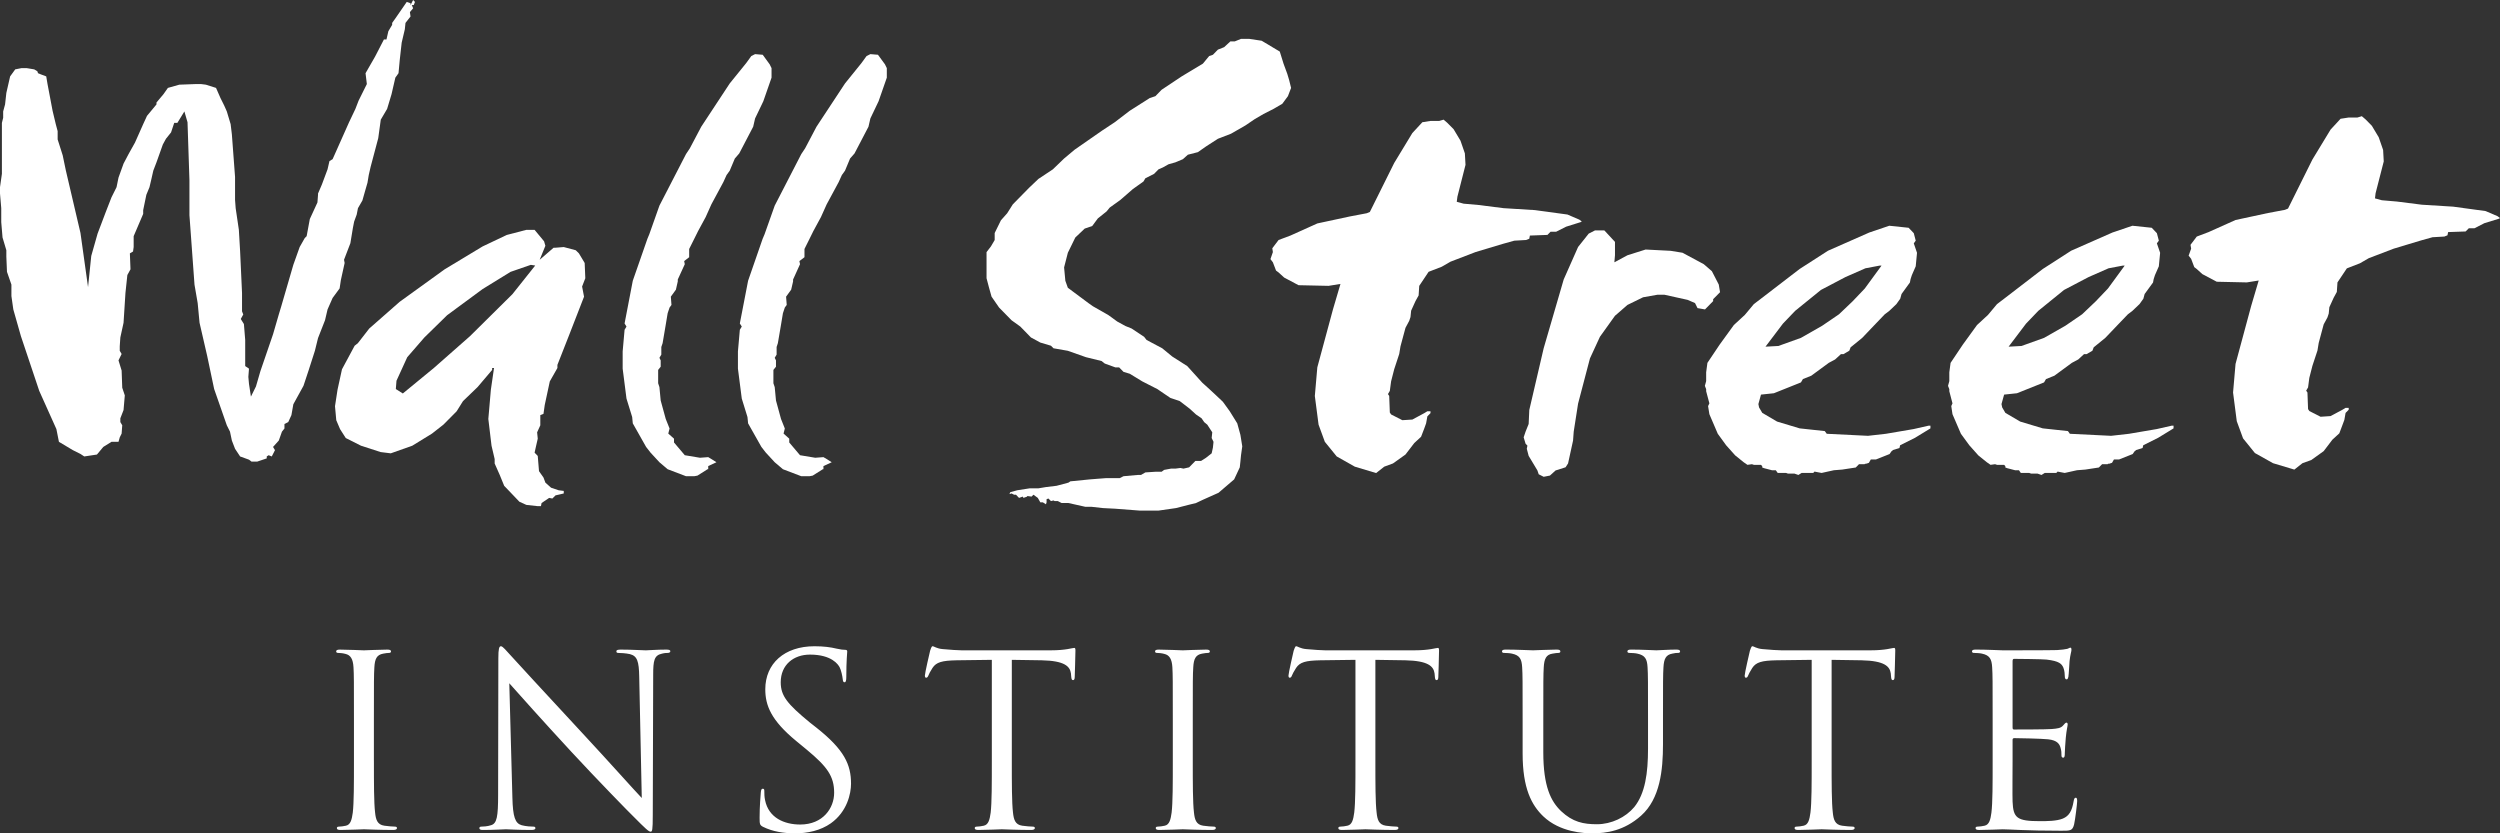 <svg xmlns="http://www.w3.org/2000/svg" width="138" height="46" viewBox="0 0 138 46" fill="none"><rect x="0" y="0" width="138" height="46" fill="#333333" stroke="none"/><path fill-rule="evenodd" clip-rule="evenodd" d="M22.907 0.107L22.838 0.281H22.731L22.804 0.457L22.627 0.667L22.661 0.912L22.383 1.265L22.347 1.615L22.173 2.354L22.067 3.303L21.998 4.041L21.823 4.287L21.613 5.2L21.369 6.01L21.019 6.606L20.879 7.627L20.459 9.208L20.355 9.663L20.285 10.086L20.143 10.578L20.004 11.069L19.759 11.492L19.69 11.844L19.549 12.23L19.48 12.581L19.341 13.425L18.99 14.339L19.024 14.516L18.815 15.464L18.747 15.92L18.36 16.447L18.081 17.081L17.941 17.677L17.555 18.662L17.382 19.364L17.032 20.454L16.752 21.297L16.192 22.315L16.087 22.913L15.912 23.298L15.702 23.405V23.653L15.563 23.828L15.389 24.319L15.072 24.671L15.179 24.848L15.002 25.196L14.829 25.128L14.724 25.196V25.303L14.2 25.48H13.883L13.744 25.374L13.255 25.196L12.975 24.774L12.799 24.319L12.696 23.828L12.52 23.476L11.821 21.473L11.436 19.646L11.015 17.817L10.912 16.731L10.736 15.71L10.457 11.877V9.945L10.351 6.748L10.178 6.151L9.791 6.783H9.617L9.442 7.31L9.161 7.66L8.988 7.978L8.638 8.961L8.462 9.42L8.359 9.876L8.252 10.331L8.078 10.754L7.904 11.599V11.807L7.378 13.037V13.636L7.344 13.883L7.169 13.986L7.203 14.866L7.03 15.181L6.925 16.168L6.82 17.817L6.643 18.627L6.61 19.118V19.364L6.714 19.54L6.541 19.892L6.714 20.454L6.748 21.403L6.889 21.825L6.82 22.634L6.643 23.091V23.298L6.748 23.476L6.714 23.933L6.61 24.143L6.541 24.389H6.153L5.701 24.671L5.351 25.091L4.651 25.196L4.442 25.058L4.022 24.848L3.253 24.389L3.113 23.685L2.167 21.579L1.154 18.555L0.735 17.081L0.63 16.343V15.71L0.385 15.005L0.35 14.162V13.812L0.14 13.109L0.069 12.264V11.492L0 10.683V10.331L0.105 9.595V9.137V8.961V7.873V6.783L0.175 6.5V6.151L0.28 5.763L0.35 5.131L0.559 4.217L0.84 3.829L1.188 3.76H1.47L1.888 3.829L2.063 3.935L2.098 4.041L2.272 4.112L2.552 4.217L2.623 4.639L2.902 6.113L3.079 6.853L3.182 7.239V7.697L3.461 8.575L3.637 9.42L3.916 10.612L4.442 12.862L4.86 15.85L5.037 14.129L5.386 12.898L5.839 11.702L6.153 10.895L6.434 10.331L6.541 9.806L6.82 9.031L7.097 8.505L7.45 7.873L7.904 6.853L8.114 6.396L8.638 5.763V5.658L9.023 5.2L9.268 4.852L9.898 4.674L10.842 4.639H11.085L11.364 4.674L11.925 4.852L12.17 5.412L12.38 5.834L12.52 6.151L12.731 6.853L12.799 7.415L12.975 9.77V11.035L13.009 11.492L13.185 12.686L13.255 13.883L13.36 16.168V17.184L13.428 17.36L13.291 17.608L13.464 17.887L13.535 18.766V20.207L13.744 20.349L13.709 20.805L13.744 21.19L13.851 21.894L14.129 21.332L14.374 20.488L15.072 18.451L15.389 17.36L15.527 16.903L16.192 14.618L16.542 13.636L16.821 13.144L16.927 13.037L17.102 12.09L17.523 11.175L17.555 10.754V10.683L17.765 10.193L18.081 9.347L18.186 8.891L18.36 8.786L19.268 6.748L19.619 6.01L19.795 5.555L20.25 4.639L20.178 4.041L20.703 3.127L21.193 2.178H21.333L21.438 1.722L21.647 1.371V1.265L21.823 1.018L22.452 0.107L22.661 0.177V0.281L22.804 0L22.907 0.107Z" fill="white"></path><path fill-rule="evenodd" clip-rule="evenodd" d="M29.3 14.62L29.544 14.657L28.286 16.238L25.943 18.557L23.947 20.314L22.236 21.72L21.85 21.475L21.886 21.017L22.48 19.718L23.425 18.629L24.684 17.397L26.641 15.956L28.181 15.007L29.3 14.62ZM29.054 12.688L27.972 12.97L26.641 13.602L24.543 14.868L22.061 16.66L20.381 18.136L19.753 18.945L19.576 19.085L18.877 20.385L18.632 21.51L18.492 22.422L18.562 23.196L18.771 23.687L19.087 24.18L19.927 24.603L21.01 24.954L21.571 25.024L22.759 24.603L23.845 23.935L24.473 23.443L24.752 23.162L24.859 23.055L25.207 22.703L25.557 22.142L26.36 21.369L27.166 20.42V20.314H27.27L27.096 21.509L26.956 23.127L27.132 24.602L27.305 25.339V25.585L27.586 26.218L27.831 26.817L28.67 27.695L29.054 27.87L29.684 27.94H29.86L29.895 27.767L30.314 27.484L30.49 27.519L30.666 27.344L31.119 27.239V27.098L30.838 27.063L30.42 26.922L30.106 26.642L30 26.359L29.753 26.009L29.684 25.168L29.51 24.987L29.579 24.673L29.684 24.215L29.649 23.865L29.825 23.478V22.915L30 22.845L30.07 22.354L30.349 21.053L30.769 20.314V20.142L31.433 18.452L32.239 16.377L32.132 15.816L32.309 15.359L32.274 14.517L32.169 14.34L31.957 13.987L31.783 13.814L31.119 13.637L30.665 13.674H30.559L29.79 14.34L30.105 13.568L30.034 13.321L29.509 12.688L29.054 12.688Z" fill="white"></path><path fill-rule="evenodd" clip-rule="evenodd" d="M42.102 3.023L42.486 3.551L42.589 3.76V4.287L42.136 5.588L41.681 6.537L41.576 6.994L40.806 8.469L40.563 8.75L40.282 9.42L40.106 9.664L39.931 10.049L39.267 11.282L38.953 11.983L38.534 12.757L38.323 13.181L38.042 13.743V14.198L37.766 14.411L37.8 14.584L37.413 15.429V15.535L37.31 15.99L37.03 16.376L37.065 16.833L36.96 16.976L36.854 17.292L36.749 17.924L36.576 18.944L36.505 19.154V19.576L36.4 19.752L36.47 19.893V20.243L36.33 20.419V21.156L36.4 21.368L36.47 22.108L36.749 23.126L36.96 23.654L36.889 23.934L37.205 24.214V24.425L37.8 25.128L38.638 25.268L39.094 25.234L39.267 25.338L39.548 25.516L39.094 25.727V25.901H39.057L38.5 26.254L38.323 26.287H37.868L36.854 25.901L36.4 25.516L35.91 24.985L35.665 24.671L34.93 23.37L34.896 23.019L34.582 22.001L34.371 20.349V19.399L34.477 18.204L34.582 18.027L34.477 17.855L34.93 15.497L35.737 13.181L35.84 12.934L36.4 11.351L37.868 8.505L38.079 8.188L38.709 6.994L40.282 4.605L41.192 3.48L41.472 3.093L41.681 2.988L42.102 3.023Z" fill="white"></path><path fill-rule="evenodd" clip-rule="evenodd" d="M48.464 3.023L48.85 3.551L48.952 3.76V4.287L48.498 5.588L48.045 6.537L47.94 6.994L47.17 8.469L46.924 8.75L46.645 9.42L46.47 9.664L46.296 10.049L45.631 11.282L45.316 11.983L44.896 12.757L44.687 13.181L44.407 13.743V14.198L44.127 14.411L44.161 14.584L43.778 15.429V15.535L43.673 15.99L43.392 16.376L43.427 16.833L43.322 16.976L43.217 17.292L43.112 17.924L42.938 18.944L42.869 19.154V19.576L42.764 19.752L42.834 19.893V20.243L42.692 20.419V21.156L42.764 21.368L42.834 22.108L43.112 23.126L43.322 23.654L43.253 23.934L43.566 24.214V24.425L44.161 25.128L45.001 25.268L45.454 25.234L45.631 25.338L45.91 25.516L45.454 25.727V25.901H45.42L44.861 26.254L44.687 26.287H44.231L43.217 25.901L42.764 25.516L42.274 24.985L42.029 24.671L41.295 23.37L41.26 23.019L40.946 22.001L40.734 20.349V19.399L40.839 18.204L40.946 18.027L40.839 17.855L41.295 15.497L42.098 13.181L42.203 12.934L42.764 11.351L44.231 8.505L44.442 8.188L45.071 6.994L46.645 4.605L47.554 3.48L47.834 3.093L48.045 2.988L48.464 3.023Z" fill="white"></path><path fill-rule="evenodd" clip-rule="evenodd" d="M70.783 5.729L70.3 6.011L69.748 6.291L69.265 6.573L68.746 6.925L67.952 7.381L67.228 7.661L66.572 8.084L66.123 8.399L65.57 8.54L65.296 8.787L64.879 8.962L64.503 9.068L64.19 9.243L63.949 9.348L63.707 9.596L63.224 9.841L63.121 10.017L62.534 10.436L61.844 11.036L61.257 11.458L61.086 11.668L60.601 12.056L60.29 12.477L59.876 12.618L59.357 13.11L58.945 13.953L58.738 14.762L58.807 15.498L58.945 15.885L60.083 16.732L60.326 16.904L61.187 17.396L61.671 17.748L62.119 17.994L62.467 18.135L63.154 18.591L63.292 18.767L64.155 19.225L64.708 19.68L65.536 20.208L66.365 21.124L66.675 21.404L67.055 21.755L67.503 22.178L67.883 22.703L68.297 23.371L68.47 24.002L68.573 24.637L68.504 25.128L68.47 25.48L68.436 25.797L68.125 26.463L67.262 27.202L66.399 27.588L66.02 27.767L65.604 27.869L64.916 28.046L63.949 28.185H62.914L61.566 28.081L60.877 28.046L60.256 27.976H59.912L58.979 27.767H58.601L58.392 27.66H58.22L58.152 27.624L58.013 27.66L57.874 27.518L57.771 27.554V27.729L57.737 27.837L57.564 27.729H57.426L57.287 27.484L57.046 27.308L56.942 27.412L56.701 27.379V27.412L56.494 27.484L56.458 27.412L56.25 27.484L56.081 27.308H55.976L55.837 27.238L55.733 27.273V27.238L55.769 27.168L56.15 27.063L56.839 26.956H57.321L57.737 26.886L58.322 26.816L58.979 26.641L59.083 26.57L60.153 26.463L60.566 26.43L61.052 26.393H61.809L62.017 26.287L62.811 26.217H62.983L63.224 26.077L63.777 26.041H64.121L64.26 25.938L64.639 25.868H64.879L65.158 25.832L65.329 25.868L65.639 25.797L65.984 25.445H66.297L66.572 25.269L66.884 25.023L66.953 24.707L66.986 24.39L66.884 24.179L66.917 23.864L66.78 23.654L66.642 23.442L66.469 23.299L66.329 23.092L66.02 22.879L65.675 22.564L65.123 22.141L64.604 21.965L63.88 21.474L63.397 21.228L63.053 21.052L62.362 20.631L62.017 20.526L61.776 20.279H61.566L60.982 20.067L60.807 19.928L59.946 19.717L58.945 19.364L58.152 19.225L58.013 19.084L57.426 18.909L56.908 18.628L56.322 18.027L55.837 17.678L55.149 16.976L54.734 16.376L54.596 15.885L54.457 15.359V13.917L54.7 13.601L54.906 13.25V12.863L55.252 12.159L55.596 11.773L55.906 11.282L56.804 10.368L57.321 9.876L58.117 9.348L58.738 8.75L59.322 8.261L60.843 7.204L61.533 6.748L62.362 6.114L63.465 5.413L63.777 5.309L64.121 4.955L65.227 4.218L66.399 3.513L66.746 3.093L66.953 3.023L67.228 2.74L67.573 2.603L67.917 2.285H68.16L68.504 2.145H68.953L69.644 2.249L70.644 2.847L70.851 3.513L71.059 4.079L71.163 4.428L71.268 4.853L71.093 5.309L70.783 5.729Z" fill="white"></path><path fill-rule="evenodd" clip-rule="evenodd" d="M79.688 6.605L79.893 6.782L80.24 7.133L80.619 7.766L80.861 8.467L80.896 9.1L80.449 10.857L80.413 11.139L80.792 11.243L81.621 11.316L83.001 11.491L84.727 11.598L86.523 11.842L87.178 12.124L87.315 12.229L87.248 12.263L86.453 12.512L85.9 12.791H85.591L85.418 12.967L84.449 13.003L84.416 13.179L84.243 13.248L83.589 13.285L82.965 13.459L81.448 13.915L80.068 14.445L79.584 14.724L78.859 15.004L78.342 15.779L78.308 16.307L78.134 16.622L77.895 17.149L77.859 17.501L77.789 17.71L77.582 18.097L77.307 19.117L77.237 19.539L76.96 20.382L76.789 21.05L76.718 21.578L76.615 21.753L76.684 21.858L76.718 22.771L76.789 22.877L77.408 23.194L77.961 23.16L78.619 22.806L78.79 22.701H78.963V22.806L78.79 22.983L78.721 23.369L78.619 23.652L78.444 24.108L78.066 24.459L77.582 25.09L76.893 25.582L76.409 25.76L75.962 26.113L74.787 25.76L73.786 25.195L73.131 24.388L72.785 23.441L72.579 21.858L72.716 20.277L73.579 17.081L73.994 15.673L73.337 15.779L71.679 15.743L70.887 15.322L70.578 15.04L70.437 14.935L70.263 14.479L70.129 14.303L70.263 13.915L70.231 13.704L70.578 13.248L71.232 13.003L72.716 12.334L74.512 11.948L75.444 11.771L75.615 11.701L76.96 8.996L77.961 7.345L78.514 6.747L78.963 6.675H79.444L79.688 6.605Z" fill="white"></path><path fill-rule="evenodd" clip-rule="evenodd" d="M88.56 12.719L89.147 13.352V14.09L89.113 14.479L89.837 14.09L90.838 13.774L92.218 13.845L92.873 13.951L94.047 14.582L94.497 14.971L94.876 15.708L94.946 16.13L94.566 16.515V16.621L94.116 17.08L93.703 17.008L93.565 16.729L93.153 16.552L91.873 16.269H91.494L90.698 16.41L89.837 16.831L89.147 17.43L88.317 18.588L87.765 19.785L87.11 22.28L86.869 23.826L86.833 24.317L86.557 25.582L86.419 25.794L85.867 25.97L85.556 26.252L85.211 26.319L84.936 26.18L84.866 25.97L84.382 25.164L84.279 24.772L84.314 24.599L84.212 24.493L84.106 24.141L84.212 23.826L84.382 23.403L84.417 22.632L85.211 19.223L86.316 15.427L87.11 13.634L87.696 12.896L88.043 12.719H88.56Z" fill="white"></path><path fill-rule="evenodd" clip-rule="evenodd" d="M103.753 14.662H103.86L102.935 15.928L102.259 16.637L101.514 17.347L100.586 17.98L99.411 18.651L98.165 19.098L97.455 19.136L98.416 17.866L99.092 17.159L100.515 16.005L101.867 15.295L102.97 14.81L103.753 14.662ZM104.288 12.461L103.185 12.835L100.906 13.84L99.341 14.847L97.204 16.488L96.813 16.786L96.314 17.383L95.709 17.941L94.925 19.022L94.249 20.031L94.18 20.553V21.037L94.109 21.299L94.18 21.484V21.596L94.358 22.265L94.286 22.416L94.358 22.864L94.821 23.944L95.283 24.579L95.782 25.137L96.245 25.511L96.458 25.659L96.707 25.624L96.813 25.659H97.204L97.276 25.733V25.806L97.382 25.845L97.811 25.957H98.024L98.13 26.107H98.594L98.699 26.144H99.058L99.271 26.218L99.448 26.107H100.09L100.161 26.032L100.552 26.107L101.23 25.957L101.692 25.92L102.438 25.806L102.616 25.624H102.936L103.009 25.548L102.917 25.624L103.163 25.548L103.27 25.361H103.557L104.303 25.064L104.41 24.912L104.495 24.841L104.851 24.729L104.886 24.579L105.706 24.169L106.56 23.647V23.498H106.453L105.634 23.684L104.104 23.945L103.114 24.057L100.837 23.945L100.728 23.796L99.342 23.646L98.095 23.271L97.277 22.79L97.1 22.49L97.063 22.305L97.206 21.782L97.919 21.707L99.412 21.109L99.52 20.925L99.983 20.739L100.944 20.032L101.297 19.843L101.62 19.548H101.761L102.082 19.359L102.153 19.173L102.794 18.651L103.47 17.942L104.04 17.348L104.289 17.16L104.68 16.788L104.893 16.489L104.965 16.229L105.427 15.593L105.463 15.408L105.535 15.187L105.748 14.699L105.819 13.955L105.641 13.433L105.748 13.284L105.641 12.872L105.356 12.573L104.288 12.461Z" fill="white"></path><path fill-rule="evenodd" clip-rule="evenodd" d="M117.176 14.662H117.283L116.357 15.928L115.681 16.637L114.934 17.347L114.01 17.98L112.833 18.651L111.587 19.098L110.875 19.136L111.836 17.866L112.513 17.159L113.935 16.005L115.289 15.295L116.392 14.81L117.176 14.662ZM117.71 12.461L116.607 12.835L114.326 13.84L112.763 14.847L110.628 16.488L110.236 16.786L109.737 17.383L109.132 17.941L108.348 19.022L107.672 20.031L107.602 20.553V21.037L107.531 21.299L107.602 21.484V21.596L107.777 22.265L107.71 22.416L107.777 22.864L108.242 23.944L108.706 24.579L109.203 25.137L109.666 25.511L109.878 25.659L110.128 25.624L110.235 25.659H110.627L110.696 25.733V25.806L110.803 25.845L111.231 25.957H111.446L111.55 26.107H112.014L112.121 26.144H112.477L112.69 26.218L112.869 26.107H113.507L113.58 26.032L113.972 26.107L114.648 25.957L115.111 25.92L115.858 25.806L116.036 25.624H116.356L116.426 25.548L116.334 25.624L116.583 25.548L116.691 25.361H116.977L117.722 25.064L117.829 24.912L117.915 24.841L118.272 24.729L118.306 24.579L119.126 24.169L119.98 23.647V23.498H119.873L119.055 23.684L117.525 23.945L116.533 24.057L114.256 23.945L114.15 23.796L112.762 23.646L111.515 23.271L110.696 22.79L110.521 22.49L110.482 22.305L110.627 21.782L111.338 21.707L112.832 21.109L112.939 20.925L113.402 20.739L114.363 20.032L114.717 19.843L115.039 19.548H115.182L115.502 19.359L115.572 19.173L116.213 18.651L116.89 17.942L117.46 17.348L117.708 17.16L118.099 16.788L118.314 16.489L118.384 16.229L118.848 15.593L118.882 15.408L118.954 15.187L119.168 14.699L119.239 13.955L119.06 13.433L119.168 13.284L119.06 12.872L118.776 12.573L117.71 12.461Z" fill="white"></path><path fill-rule="evenodd" clip-rule="evenodd" d="M130.373 6.414L130.581 6.592L130.926 6.943L131.305 7.576L131.548 8.278L131.583 8.91L131.132 10.668L131.099 10.95L131.479 11.054L132.306 11.125L133.687 11.3L135.413 11.407L137.208 11.652L137.862 11.933L138.002 12.038L137.931 12.076L137.137 12.32L136.587 12.602H136.277L136.102 12.777L135.137 12.811L135.101 12.988L134.929 13.058L134.275 13.095L133.651 13.269L132.133 13.726L130.754 14.253L130.27 14.533L129.546 14.814L129.028 15.589L128.993 16.116L128.82 16.432L128.58 16.959L128.546 17.309L128.476 17.52L128.267 17.907L127.993 18.928L127.924 19.349L127.645 20.193L127.474 20.86L127.405 21.386L127.3 21.564L127.371 21.667L127.405 22.582L127.474 22.688L128.095 23.005L128.647 22.968L129.303 22.618L129.476 22.513H129.648V22.618L129.476 22.794L129.408 23.18L129.303 23.462L129.131 23.919L128.749 24.269L128.267 24.903L127.58 25.395L127.095 25.569L126.647 25.922L125.473 25.569L124.471 25.008L123.817 24.199L123.47 23.251L123.265 21.667L123.402 20.087L124.265 16.888L124.68 15.484L124.023 15.589L122.365 15.552L121.572 15.132L121.262 14.851L121.124 14.745L120.951 14.288L120.812 14.112L120.951 13.726L120.916 13.515L121.262 13.058L121.915 12.811L123.402 12.144L125.197 11.758L126.128 11.583L126.299 11.513L127.645 8.805L128.647 7.155L129.199 6.556L129.648 6.487H130.13L130.373 6.414Z" fill="white"></path><path fill-rule="evenodd" clip-rule="evenodd" d="M20.64 41.995C20.64 43.26 20.64 44.299 20.705 44.854C20.744 45.236 20.824 45.524 21.218 45.579C21.401 45.605 21.69 45.63 21.807 45.63C21.885 45.63 21.913 45.669 21.913 45.709C21.913 45.776 21.846 45.814 21.702 45.814C20.98 45.814 20.156 45.776 20.088 45.776C20.026 45.776 19.199 45.814 18.804 45.814C18.661 45.814 18.595 45.789 18.595 45.709C18.595 45.67 18.622 45.63 18.702 45.63C18.817 45.63 18.976 45.605 19.095 45.579C19.356 45.524 19.42 45.236 19.474 44.854C19.538 44.299 19.538 43.26 19.538 41.995V39.677C19.538 37.623 19.538 37.252 19.513 36.832C19.486 36.382 19.356 36.16 19.068 36.095C18.922 36.054 18.753 36.041 18.66 36.041C18.608 36.041 18.555 36.016 18.555 35.962C18.555 35.885 18.622 35.858 18.765 35.858C19.198 35.858 20.025 35.899 20.088 35.899C20.156 35.899 20.979 35.858 21.374 35.858C21.519 35.858 21.584 35.885 21.584 35.962C21.584 36.016 21.532 36.041 21.479 36.041C21.386 36.041 21.307 36.054 21.152 36.081C20.796 36.146 20.692 36.369 20.665 36.832C20.639 37.253 20.639 37.623 20.639 39.677V41.995H20.64ZM109.994 39.677C109.994 37.623 109.994 37.252 109.967 36.832C109.941 36.382 109.835 36.173 109.404 36.08C109.299 36.054 109.077 36.041 108.957 36.041C108.905 36.041 108.853 36.016 108.853 35.962C108.853 35.884 108.917 35.857 109.061 35.857C109.652 35.857 110.478 35.898 110.544 35.898C110.635 35.898 113.245 35.898 113.546 35.884C113.794 35.869 114.007 35.844 114.108 35.817C114.175 35.804 114.228 35.751 114.293 35.751C114.333 35.751 114.345 35.804 114.345 35.869C114.345 35.962 114.28 36.121 114.24 36.491C114.227 36.622 114.201 37.201 114.175 37.36C114.16 37.425 114.136 37.502 114.083 37.502C114.006 37.502 113.977 37.438 113.977 37.331C113.977 37.239 113.965 37.016 113.899 36.857C113.808 36.648 113.677 36.491 112.969 36.409C112.745 36.382 111.316 36.369 111.173 36.369C111.12 36.369 111.094 36.409 111.094 36.503V40.137C111.094 40.228 111.107 40.269 111.173 40.269C111.342 40.269 112.956 40.269 113.257 40.242C113.571 40.217 113.753 40.192 113.872 40.059C113.965 39.953 114.015 39.889 114.07 39.889C114.107 39.889 114.135 39.915 114.135 39.995C114.135 40.072 114.07 40.297 114.031 40.73C114.006 40.994 113.977 41.483 113.977 41.573C113.977 41.679 113.977 41.824 113.887 41.824C113.82 41.824 113.793 41.77 113.793 41.706C113.793 41.572 113.793 41.444 113.74 41.27C113.689 41.087 113.571 40.863 113.06 40.81C112.706 40.771 111.408 40.745 111.187 40.745C111.12 40.745 111.094 40.784 111.094 40.837V41.996C111.094 42.444 111.08 43.971 111.094 44.247C111.132 45.156 111.329 45.328 112.614 45.328C112.956 45.328 113.533 45.328 113.872 45.184C114.213 45.04 114.371 44.775 114.463 44.236C114.489 44.09 114.515 44.035 114.582 44.035C114.659 44.035 114.659 44.143 114.659 44.236C114.659 44.34 114.555 45.236 114.489 45.515C114.398 45.856 114.293 45.856 113.782 45.856C111.801 45.856 110.925 45.777 110.544 45.777C110.478 45.777 109.652 45.815 109.259 45.815C109.114 45.815 109.051 45.79 109.051 45.709C109.051 45.67 109.076 45.63 109.155 45.63C109.272 45.63 109.432 45.605 109.546 45.58C109.81 45.525 109.876 45.236 109.927 44.854C109.994 44.3 109.994 43.26 109.994 41.996V39.677H109.994ZM101.105 41.995C101.105 43.26 101.105 44.299 101.171 44.854C101.209 45.236 101.288 45.524 101.683 45.579C101.865 45.605 102.153 45.63 102.272 45.63C102.351 45.63 102.376 45.669 102.376 45.709C102.376 45.776 102.311 45.814 102.167 45.814C101.447 45.814 100.62 45.776 100.555 45.776C100.488 45.776 99.662 45.814 99.271 45.814C99.126 45.814 99.061 45.789 99.061 45.709C99.061 45.67 99.084 45.63 99.165 45.63C99.283 45.63 99.44 45.605 99.559 45.579C99.821 45.524 99.885 45.236 99.937 44.854C100.005 44.299 100.005 43.26 100.005 41.995V36.423L98.063 36.448C97.25 36.464 96.936 36.553 96.726 36.87C96.583 37.095 96.542 37.188 96.502 37.279C96.464 37.383 96.425 37.41 96.373 37.41C96.332 37.41 96.306 37.37 96.306 37.293C96.306 37.159 96.569 36.027 96.594 35.923C96.623 35.844 96.674 35.672 96.726 35.672C96.818 35.672 96.95 35.804 97.303 35.831C97.682 35.869 98.181 35.898 98.34 35.898H103.255C104.095 35.898 104.448 35.764 104.554 35.764C104.618 35.764 104.618 35.844 104.618 35.923C104.618 36.318 104.579 37.226 104.579 37.37C104.579 37.492 104.539 37.543 104.487 37.543C104.422 37.543 104.396 37.501 104.383 37.318L104.371 37.175C104.316 36.777 104.016 36.476 102.756 36.448L101.105 36.423V41.995ZM84.049 39.677C84.049 37.623 84.049 37.252 84.023 36.832C83.997 36.382 83.894 36.173 83.459 36.08C83.356 36.054 83.133 36.041 83.014 36.041C82.963 36.041 82.909 36.016 82.909 35.962C82.909 35.884 82.975 35.857 83.12 35.857C83.709 35.857 84.507 35.898 84.626 35.898C84.744 35.898 85.53 35.857 85.925 35.857C86.068 35.857 86.133 35.884 86.133 35.962C86.133 36.016 86.081 36.041 86.029 36.041C85.937 36.041 85.858 36.054 85.702 36.08C85.347 36.133 85.241 36.369 85.215 36.832C85.19 37.253 85.19 37.623 85.19 39.677V41.522C85.19 43.418 85.61 44.235 86.173 44.775C86.816 45.38 87.406 45.498 88.152 45.498C88.952 45.498 89.737 45.117 90.212 44.549C90.814 43.799 90.971 42.681 90.971 41.323V39.677C90.971 37.623 90.971 37.252 90.945 36.832C90.92 36.382 90.814 36.173 90.38 36.08C90.276 36.054 90.054 36.041 89.936 36.041C89.883 36.041 89.831 36.016 89.831 35.962C89.831 35.884 89.896 35.857 90.041 35.857C90.632 35.857 91.35 35.898 91.431 35.898C91.523 35.898 92.138 35.857 92.529 35.857C92.674 35.857 92.742 35.884 92.742 35.962C92.742 36.016 92.689 36.041 92.636 36.041C92.544 36.041 92.467 36.041 92.309 36.08C91.954 36.146 91.85 36.369 91.823 36.832C91.797 37.253 91.797 37.623 91.797 39.677V41.086C91.797 42.508 91.639 44.089 90.59 45.023C89.646 45.866 88.664 46 87.891 46C87.445 46 86.12 45.947 85.19 45.063C84.546 44.446 84.049 43.524 84.049 41.6V39.677H84.049ZM75.921 41.995C75.921 43.26 75.921 44.299 75.989 44.854C76.028 45.236 76.105 45.524 76.5 45.579C76.683 45.605 76.972 45.63 77.088 45.63C77.169 45.63 77.193 45.669 77.193 45.709C77.193 45.776 77.126 45.814 76.984 45.814C76.263 45.814 75.438 45.776 75.372 45.776C75.307 45.776 74.48 45.814 74.088 45.814C73.942 45.814 73.876 45.789 73.876 45.709C73.876 45.67 73.903 45.63 73.981 45.63C74.1 45.63 74.258 45.605 74.375 45.579C74.638 45.524 74.702 45.236 74.754 44.854C74.821 44.299 74.821 43.26 74.821 41.995V36.423L72.881 36.448C72.069 36.464 71.753 36.553 71.544 36.87C71.4 37.095 71.359 37.188 71.319 37.279C71.283 37.383 71.241 37.41 71.188 37.41C71.149 37.41 71.124 37.37 71.124 37.293C71.124 37.159 71.386 36.027 71.41 35.923C71.439 35.844 71.491 35.672 71.544 35.672C71.635 35.672 71.766 35.804 72.12 35.831C72.501 35.869 72.999 35.898 73.156 35.898H78.071C78.91 35.898 79.264 35.764 79.371 35.764C79.435 35.764 79.435 35.844 79.435 35.923C79.435 36.318 79.396 37.226 79.396 37.37C79.396 37.492 79.357 37.543 79.303 37.543C79.24 37.543 79.212 37.501 79.201 37.318L79.188 37.175C79.134 36.777 78.834 36.476 77.574 36.448L75.921 36.423V41.995ZM65.841 41.995C65.841 43.26 65.841 44.299 65.907 44.854C65.947 45.236 66.025 45.524 66.418 45.579C66.601 45.605 66.889 45.63 67.009 45.63C67.086 45.63 67.113 45.669 67.113 45.709C67.113 45.776 67.048 45.814 66.903 45.814C66.18 45.814 65.356 45.776 65.291 45.776C65.224 45.776 64.399 45.814 64.004 45.814C63.861 45.814 63.797 45.789 63.797 45.709C63.797 45.67 63.822 45.63 63.903 45.63C64.02 45.63 64.177 45.605 64.294 45.579C64.555 45.524 64.621 45.236 64.674 44.854C64.739 44.299 64.739 43.26 64.739 41.995V39.677C64.739 37.623 64.739 37.252 64.715 36.832C64.688 36.382 64.555 36.16 64.268 36.095C64.124 36.054 63.953 36.041 63.861 36.041C63.81 36.041 63.758 36.016 63.758 35.962C63.758 35.885 63.822 35.858 63.967 35.858C64.4 35.858 65.225 35.899 65.291 35.899C65.357 35.899 66.181 35.858 66.575 35.858C66.719 35.858 66.785 35.885 66.785 35.962C66.785 36.016 66.731 36.041 66.682 36.041C66.589 36.041 66.511 36.054 66.353 36.081C66 36.146 65.894 36.369 65.868 36.832C65.841 37.253 65.841 37.623 65.841 39.677V41.995H65.841ZM55.852 41.995C55.852 43.26 55.852 44.299 55.917 44.854C55.958 45.236 56.035 45.524 56.428 45.579C56.611 45.605 56.902 45.63 57.018 45.63C57.097 45.63 57.124 45.669 57.124 45.709C57.124 45.776 57.057 45.814 56.913 45.814C56.193 45.814 55.366 45.776 55.301 45.776C55.236 45.776 54.41 45.814 54.017 45.814C53.873 45.814 53.805 45.789 53.805 45.709C53.805 45.67 53.834 45.63 53.912 45.63C54.029 45.63 54.186 45.605 54.304 45.579C54.566 45.524 54.633 45.236 54.686 44.854C54.749 44.299 54.749 43.26 54.749 41.995V36.423L52.809 36.448C51.996 36.464 51.681 36.553 51.474 36.87C51.329 37.095 51.29 37.188 51.252 37.279C51.21 37.383 51.172 37.41 51.119 37.41C51.08 37.41 51.053 37.37 51.053 37.293C51.053 37.159 51.316 36.027 51.342 35.923C51.367 35.844 51.42 35.672 51.474 35.672C51.566 35.672 51.695 35.804 52.048 35.831C52.432 35.869 52.928 35.898 53.086 35.898H58.002C58.842 35.898 59.195 35.764 59.3 35.764C59.364 35.764 59.364 35.844 59.364 35.923C59.364 36.318 59.325 37.226 59.325 37.37C59.325 37.492 59.287 37.543 59.234 37.543C59.168 37.543 59.142 37.501 59.128 37.318L59.116 37.175C59.061 36.777 58.761 36.476 57.502 36.448L55.852 36.423L55.852 41.995ZM42.125 45.644C41.943 45.551 41.93 45.498 41.93 45.144C41.93 44.484 41.982 43.958 41.996 43.748C42.009 43.602 42.035 43.538 42.1 43.538C42.181 43.538 42.191 43.575 42.191 43.681C42.191 43.8 42.191 43.984 42.232 44.169C42.427 45.144 43.293 45.514 44.172 45.514C45.432 45.514 46.045 44.603 46.045 43.762C46.045 42.852 45.666 42.324 44.54 41.389L43.949 40.902C42.558 39.756 42.244 38.938 42.244 38.046C42.244 36.634 43.293 35.673 44.958 35.673C45.47 35.673 45.849 35.725 46.177 35.804C46.427 35.858 46.531 35.869 46.637 35.869C46.742 35.869 46.767 35.899 46.767 35.962C46.767 36.028 46.716 36.464 46.716 37.36C46.716 37.57 46.689 37.662 46.623 37.662C46.543 37.662 46.531 37.596 46.519 37.492C46.504 37.331 46.427 36.976 46.347 36.832C46.269 36.685 45.915 36.134 44.709 36.134C43.804 36.134 43.096 36.699 43.096 37.662C43.096 38.414 43.463 38.86 44.696 39.876L45.063 40.164C46.611 41.389 46.977 42.206 46.977 43.26C46.977 43.8 46.767 44.802 45.861 45.447C45.3 45.842 44.591 46.001 43.883 46.001C43.268 46 42.663 45.907 42.125 45.644ZM28.284 44.022C28.31 45.104 28.438 45.447 28.794 45.552C29.043 45.618 29.332 45.63 29.45 45.63C29.516 45.63 29.554 45.658 29.554 45.709C29.554 45.789 29.475 45.814 29.319 45.814C28.572 45.814 28.048 45.776 27.93 45.776C27.811 45.776 27.259 45.814 26.67 45.814C26.538 45.814 26.462 45.8 26.462 45.709C26.462 45.659 26.498 45.63 26.566 45.63C26.67 45.63 26.907 45.618 27.102 45.552C27.431 45.46 27.496 45.078 27.496 43.878L27.509 36.33C27.509 35.817 27.55 35.672 27.654 35.672C27.758 35.672 27.981 35.962 28.112 36.095C28.31 36.319 30.263 38.438 32.28 40.613C33.578 42.008 35.008 43.615 35.426 44.05L35.285 37.36C35.27 36.503 35.178 36.213 34.771 36.107C34.536 36.055 34.233 36.042 34.128 36.042C34.038 36.042 34.025 36.002 34.025 35.951C34.025 35.869 34.128 35.858 34.288 35.858C34.877 35.858 35.507 35.899 35.651 35.899C35.794 35.899 36.229 35.858 36.765 35.858C36.91 35.858 37.002 35.869 37.002 35.951C37.002 36.002 36.948 36.042 36.857 36.042C36.792 36.042 36.699 36.042 36.543 36.081C36.109 36.173 36.056 36.464 36.056 37.253L36.033 44.973C36.033 45.842 36.004 45.908 35.913 45.908C35.809 45.908 35.651 45.762 34.957 45.063C34.813 44.933 32.924 42.997 31.535 41.494C30.013 39.849 28.531 38.189 28.113 37.716L28.284 44.022Z" fill="white"></path></svg>